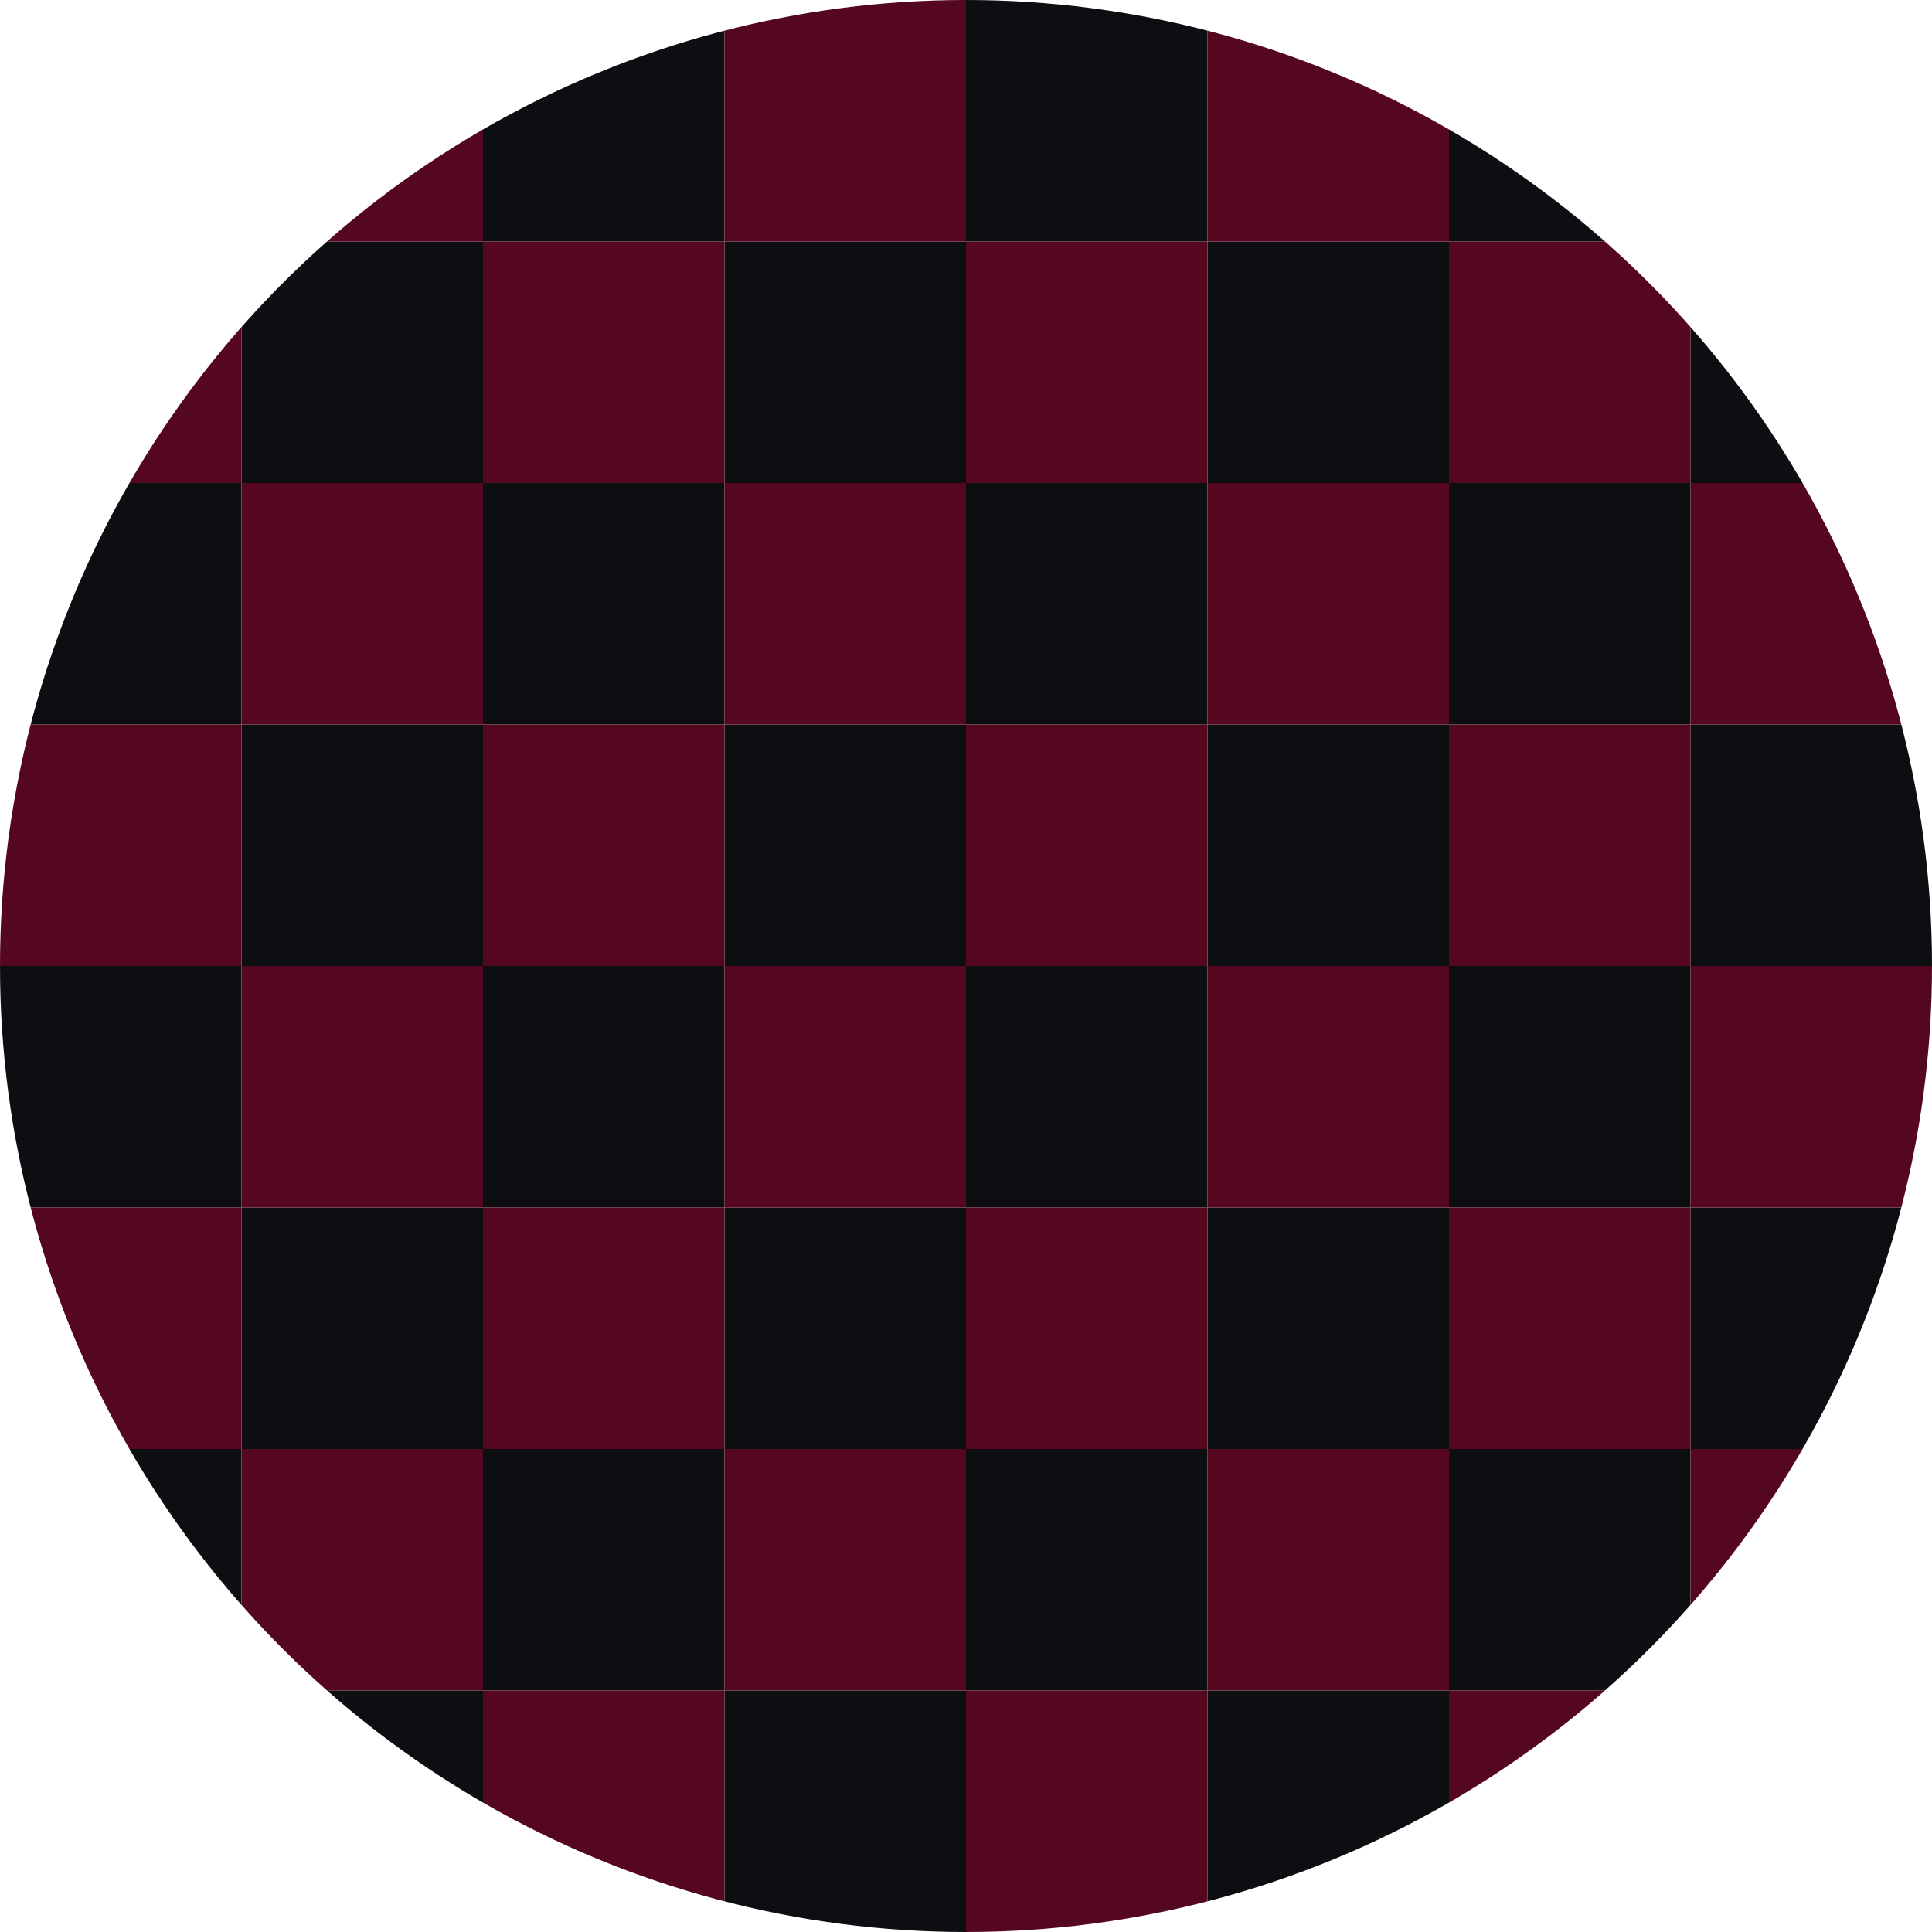 <svg xmlns="http://www.w3.org/2000/svg" xmlns:xlink="http://www.w3.org/1999/xlink" viewBox="0 0 32 32"><defs><style>.cls-1{fill:none;}.cls-2{clip-path:url(#clip-path);}.cls-3{fill:#0c0e11;}.cls-4{fill:#54071f;}</style><clipPath id="clip-path"><circle class="cls-1" cx="16" cy="16" r="16"/></clipPath></defs><title>黑红平纹</title><g id="图层_2" data-name="图层 2"><g id="图层_1-2" data-name="图层 1"><g class="cls-2"><rect class="cls-3" x="4" y="4" width="4" height="4"/><rect class="cls-3" x="4" y="12" width="4" height="4"/><rect class="cls-3" y="8" width="4" height="4"/><rect class="cls-3" width="4" height="4"/><rect class="cls-3" x="12" y="4" width="4" height="4"/><rect class="cls-3" x="8" width="4" height="4"/><rect class="cls-3" x="8" y="8" width="4" height="4"/><rect class="cls-4" x="8" y="4" width="4" height="4"/><rect class="cls-4" y="4" width="4" height="4"/><rect class="cls-4" y="12" width="4" height="4"/><rect class="cls-3" x="12" y="12" width="4" height="4"/><rect class="cls-4" x="8" y="12" width="4" height="4"/><rect class="cls-4" x="4" width="4" height="4"/><rect class="cls-4" x="4" y="8" width="4" height="4"/><rect class="cls-4" x="12" y="8" width="4" height="4"/><rect class="cls-4" x="12" width="4" height="4"/><rect class="cls-3" x="4" y="20" width="4" height="4"/><rect class="cls-3" x="4" y="28" width="4" height="4"/><rect class="cls-3" y="24" width="4" height="4"/><rect class="cls-3" y="16" width="4" height="4"/><rect class="cls-3" x="12" y="20" width="4" height="4"/><rect class="cls-3" x="8" y="16" width="4" height="4"/><rect class="cls-3" x="8" y="24" width="4" height="4"/><rect class="cls-4" x="8" y="20" width="4" height="4"/><rect class="cls-4" y="20" width="4" height="4"/><rect class="cls-4" y="28" width="4" height="4"/><rect class="cls-3" x="12" y="28" width="4" height="4"/><rect class="cls-4" x="8" y="28" width="4" height="4"/><rect class="cls-4" x="4" y="16" width="4" height="4"/><rect class="cls-4" x="4" y="24" width="4" height="4"/><rect class="cls-4" x="12" y="24" width="4" height="4"/><rect class="cls-4" x="12" y="16" width="4" height="4"/><rect class="cls-3" x="20" y="4" width="4" height="4"/><rect class="cls-3" x="20" y="12" width="4" height="4"/><rect class="cls-3" x="16" y="8" width="4" height="4"/><rect class="cls-3" x="16" width="4" height="4"/><rect class="cls-3" x="28" y="4" width="4" height="4"/><rect class="cls-3" x="24" width="4" height="4"/><rect class="cls-3" x="24" y="8" width="4" height="4"/><rect class="cls-4" x="24" y="4" width="4" height="4"/><rect class="cls-4" x="16" y="4" width="4" height="4"/><rect class="cls-4" x="16" y="12" width="4" height="4"/><rect class="cls-3" x="28" y="12" width="4" height="4"/><rect class="cls-4" x="24" y="12" width="4" height="4"/><rect class="cls-4" x="20" width="4" height="4"/><rect class="cls-4" x="20" y="8" width="4" height="4"/><rect class="cls-4" x="28" y="8" width="4" height="4"/><rect class="cls-4" x="28" width="4" height="4"/><rect class="cls-3" x="20" y="20" width="4" height="4"/><rect class="cls-3" x="20" y="28" width="4" height="4"/><rect class="cls-3" x="16" y="24" width="4" height="4"/><rect class="cls-3" x="16" y="16" width="4" height="4"/><rect class="cls-3" x="28" y="20" width="4" height="4"/><rect class="cls-3" x="24" y="16" width="4" height="4"/><rect class="cls-3" x="24" y="24" width="4" height="4"/><rect class="cls-4" x="24" y="20" width="4" height="4"/><rect class="cls-4" x="16" y="20" width="4" height="4"/><rect class="cls-4" x="16" y="28" width="4" height="4"/><rect class="cls-3" x="28" y="28" width="4" height="4"/><rect class="cls-4" x="24" y="28" width="4" height="4"/><rect class="cls-4" x="20" y="16" width="4" height="4"/><rect class="cls-4" x="20" y="24" width="4" height="4"/><rect class="cls-4" x="28" y="24" width="4" height="4"/><rect class="cls-4" x="28" y="16" width="4" height="4"/></g></g></g></svg>